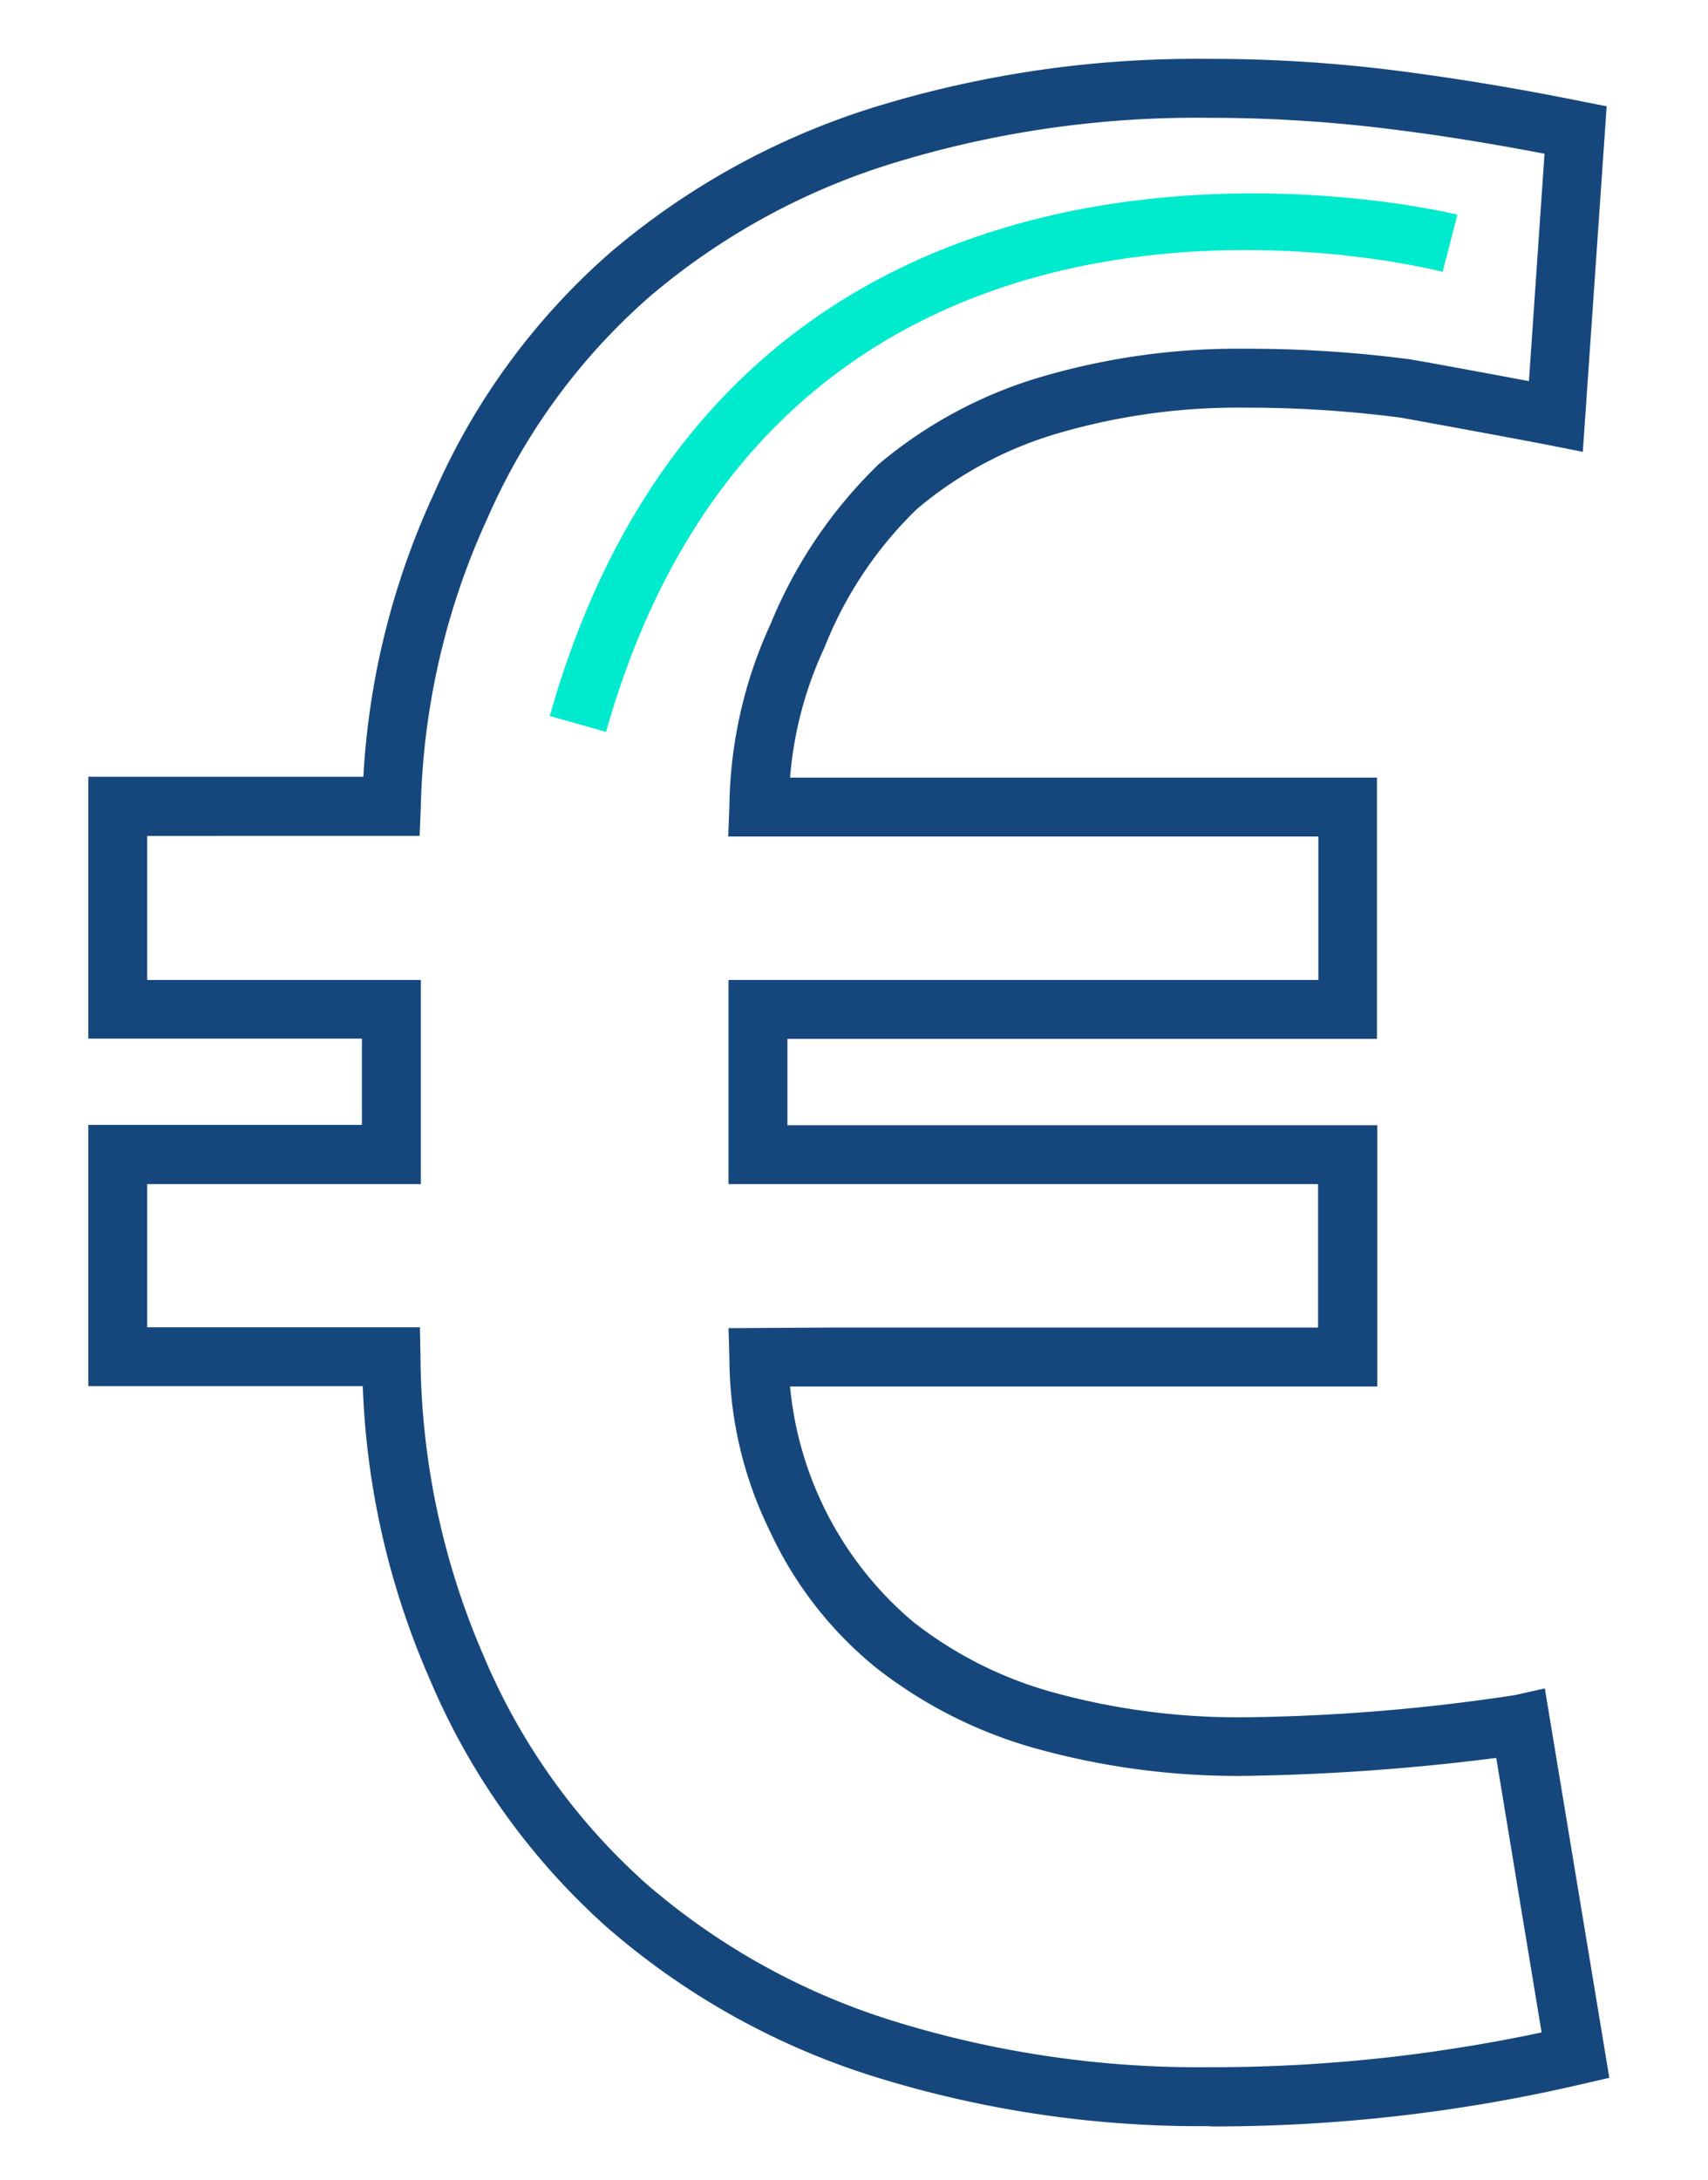 <?xml version="1.0" encoding="UTF-8"?>
<svg xmlns="http://www.w3.org/2000/svg" xmlns:xlink="http://www.w3.org/1999/xlink" width="58" height="74" viewBox="0 0 58 74">
  <defs>
    <clipPath id="clip-costs-icon">
      <rect width="58" height="74"></rect>
    </clipPath>
  </defs>
  <g id="costs-icon" clip-path="url(#clip-costs-icon)">
    <g id="costs-icon-2" data-name="costs-icon" transform="translate(2.999 1.999)">
      <path id="Pfad_91" data-name="Pfad 91" d="M38.1,70.18a37.153,37.153,0,0,1-11.44-1.69,25.317,25.317,0,0,1-9.07-5.08,23.541,23.541,0,0,1-5.99-8.39,27.175,27.175,0,0,1-2.28-9.96H0V36.19H9.29V33.26H0V24.37H9.34a26.368,26.368,0,0,1,2.4-9.62,23.186,23.186,0,0,1,5.99-8.18,25.493,25.493,0,0,1,8.96-4.93A37.1,37.1,0,0,1,38,0a49.665,49.665,0,0,1,6.43.4c2.04.26,4.15.61,6.27,1.04l.86.17-.81,11.73-1.11-.22c-1.81-.35-5.07-.94-5.07-.94a40.438,40.438,0,0,0-5.29-.34,21.77,21.77,0,0,0-6.38.88,13.13,13.13,0,0,0-4.76,2.56A13.376,13.376,0,0,0,25,19.98a12.878,12.878,0,0,0-1.17,4.42H43.76v8.87H23.74V36.2H43.77v8.87H23.83a11.9,11.9,0,0,0,4.18,7.99,13.511,13.511,0,0,0,4.81,2.41,23.645,23.645,0,0,0,6.49.83,65.46,65.46,0,0,0,9.12-.75l1.03-.23,2.19,13.22-.91.21a54.94,54.94,0,0,1-12.63,1.44ZM2,43.06h9.26l.02.98a25.894,25.894,0,0,0,2.15,10.19,21.565,21.565,0,0,0,5.48,7.69,23.38,23.38,0,0,0,8.36,4.67,35,35,0,0,0,10.82,1.59,53.63,53.63,0,0,0,6.27-.36c1.71-.2,3.38-.48,4.99-.82l-1.54-9.32a76,76,0,0,1-8.52.61,25.608,25.608,0,0,1-7.04-.91,15.532,15.532,0,0,1-5.51-2.77,12.992,12.992,0,0,1-3.61-4.66,13.34,13.34,0,0,1-1.36-5.84l-.03-1.02,3.49-.02H41.76V38.2H21.74V31.27H41.77V26.4H21.73l.04-1.04a15.236,15.236,0,0,1,1.4-6.18,15.967,15.967,0,0,1,3.67-5.42,15.258,15.258,0,0,1,5.47-2.95,23.72,23.72,0,0,1,6.97-.97,42.277,42.277,0,0,1,5.6.36c.04,0,2.24.4,4.04.74l.53-7.72c-1.78-.34-3.55-.63-5.27-.84A49.426,49.426,0,0,0,38,2,35.051,35.051,0,0,0,27.3,3.55a23.314,23.314,0,0,0-8.26,4.54,21.368,21.368,0,0,0-5.48,7.49,24.85,24.85,0,0,0-2.27,9.84l-.04.96H2v4.89h9.29V38.2H2v4.87Z" fill="#16477c"></path>
      <path id="Pfad_92" data-name="Pfad 92" d="M17.59,22.85l-1.92-.54C22.15-.68,46.25,5.23,46.49,5.29l-.5,1.94C45.08,7,23.54,1.76,17.58,22.85Z" fill="#00eace"></path>
    </g>
  </g>
</svg>
